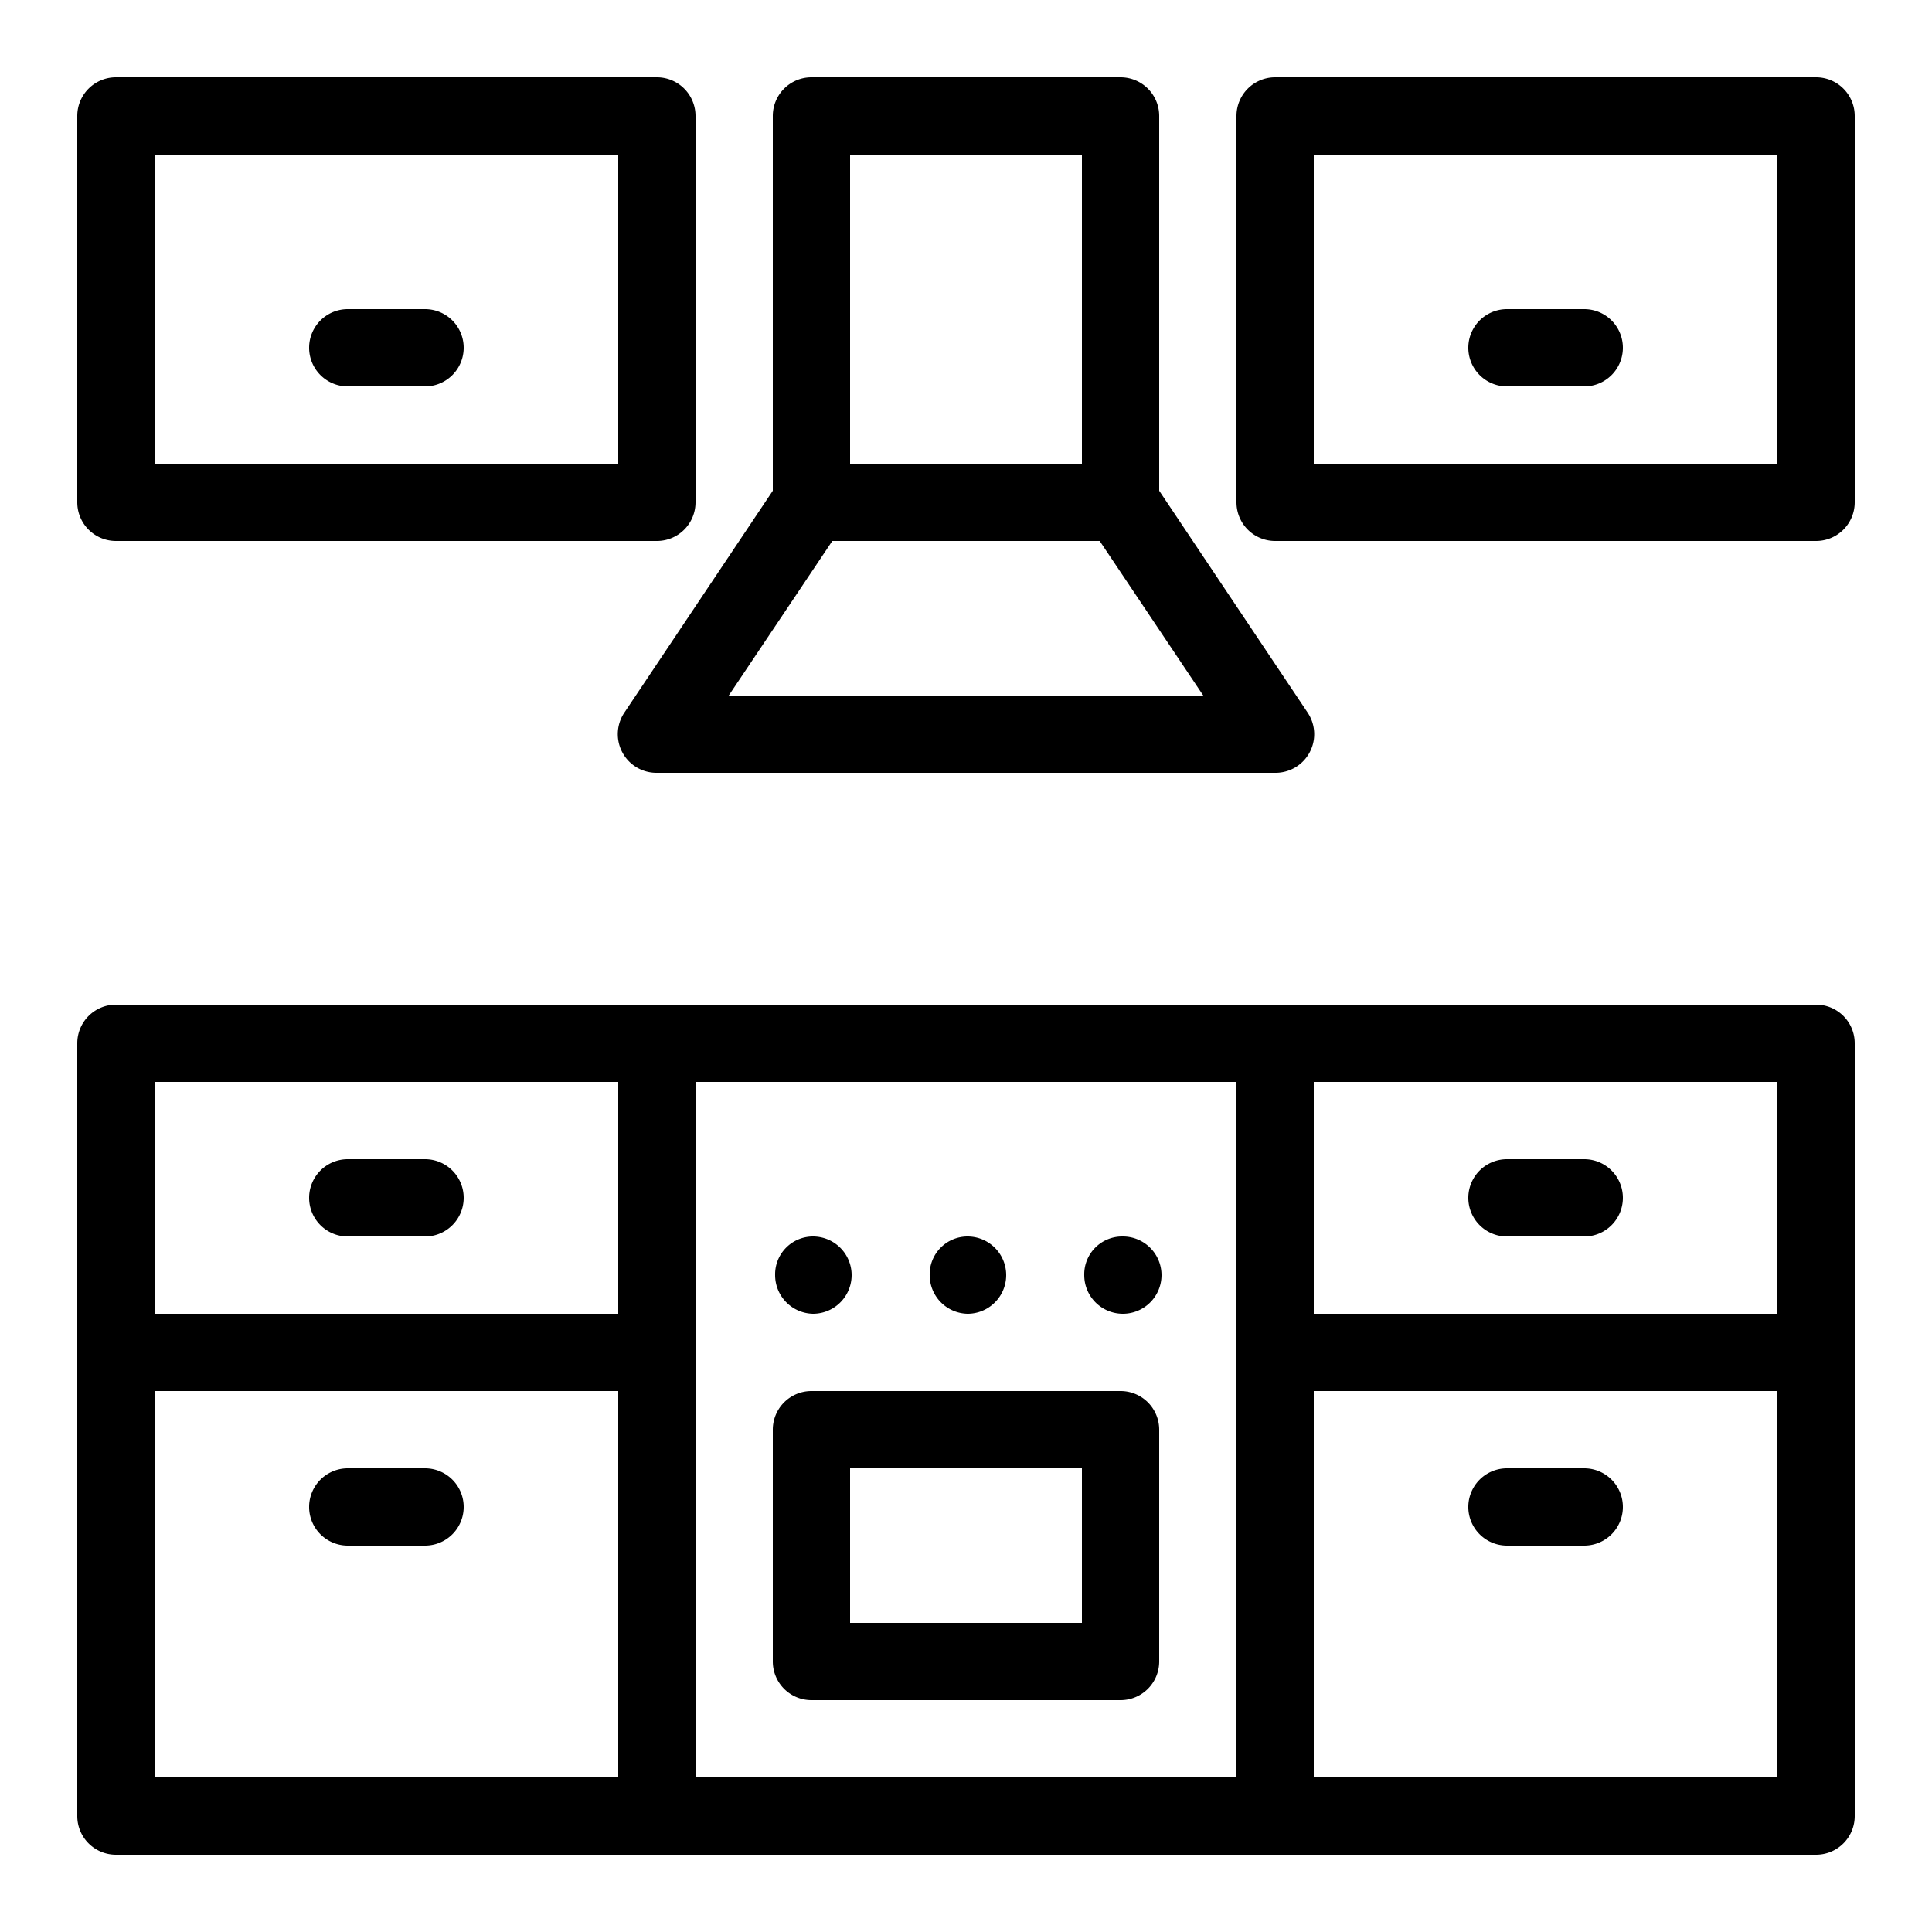 <svg xmlns="http://www.w3.org/2000/svg" viewBox="0 0 25 25">
<defs><style>.cls-1{fill:currentColor;}</style></defs><g id="kitchen">
<path class="cls-1" d="M23.5,13H1.5a.5.5,0,0,0-.5.5v3.91s0,.05,0,.07,0,.05,0,.08V23.5a.5.5,0,0,0,.5.5h22a.5.5,0,0,0,.5-.5v-10A.5.5,0,0,0,23.5,13ZM23,17H17V14h6ZM8,14v3H2V14ZM2,18H8v5H2Zm7,5V14h7v3.41s0,.05,0,.07,0,.05,0,.08V23Zm8,0V18h6v5Z"/>
<path class="cls-1" d="M1.5,7h7A.5.5,0,0,0,9,6.5v-5A.5.5,0,0,0,8.5,1h-7a.5.5,0,0,0-.5.5v5A.5.5,0,0,0,1.5,7ZM2,2H8V6H2Z"/>
<path class="cls-1" d="M23.5,1h-7a.5.5,0,0,0-.5.5v5a.5.5,0,0,0,.5.5h7a.5.5,0,0,0,.5-.5v-5A.5.5,0,0,0,23.5,1ZM23,6H17V2h6Z"/>
<path class="cls-1" d="M8.08,9.22A.5.5,0,0,0,8.5,10h8a.5.5,0,0,0,.42-.78L15,6.35V1.5a.5.5,0,0,0-.5-.5h-4a.5.5,0,0,0-.5.5V6.35ZM9.43,9l1.34-2h3.46l1.34,2ZM11,2h3V6H11Z"/>
<path class="cls-1" d="M14.5,18h-4a.5.5,0,0,0-.5.5v3a.5.5,0,0,0,.5.5h4a.5.5,0,0,0,.5-.5v-3A.5.5,0,0,0,14.5,18ZM14,21H11V19h3Z"/>
<path class="cls-1" d="M10.52,17a.5.5,0,0,0,0-1h0a.49.49,0,0,0-.49.5A.5.5,0,0,0,10.52,17Z"/>
<path class="cls-1" d="M12.52,17a.5.5,0,0,0,0-1h0a.49.49,0,0,0-.49.5A.5.5,0,0,0,12.52,17Z"/>
<path class="cls-1" d="M14.52,16h0a.49.49,0,0,0-.49.5.5.5,0,1,0,.5-.5Z"/>
<path class="cls-1" d="M4.5,16h1a.5.5,0,0,0,0-1h-1a.5.5,0,0,0,0,1Z"/>
<path class="cls-1" d="M5.5,4h-1a.5.5,0,0,0,0,1h1a.5.5,0,0,0,0-1Z"/>
<path class="cls-1" d="M19.5,5h1a.5.5,0,0,0,0-1h-1a.5.5,0,0,0,0,1Z"/>
<path class="cls-1" d="M5.5,19h-1a.5.5,0,0,0,0,1h1a.5.5,0,0,0,0-1Z"/>
<path class="cls-1" d="M19.5,16h1a.5.5,0,0,0,0-1h-1a.5.5,0,0,0,0,1Z"/>
<path class="cls-1" d="M20.5,19h-1a.5.5,0,0,0,0,1h1a.5.5,0,0,0,0-1Z"/></g></svg>